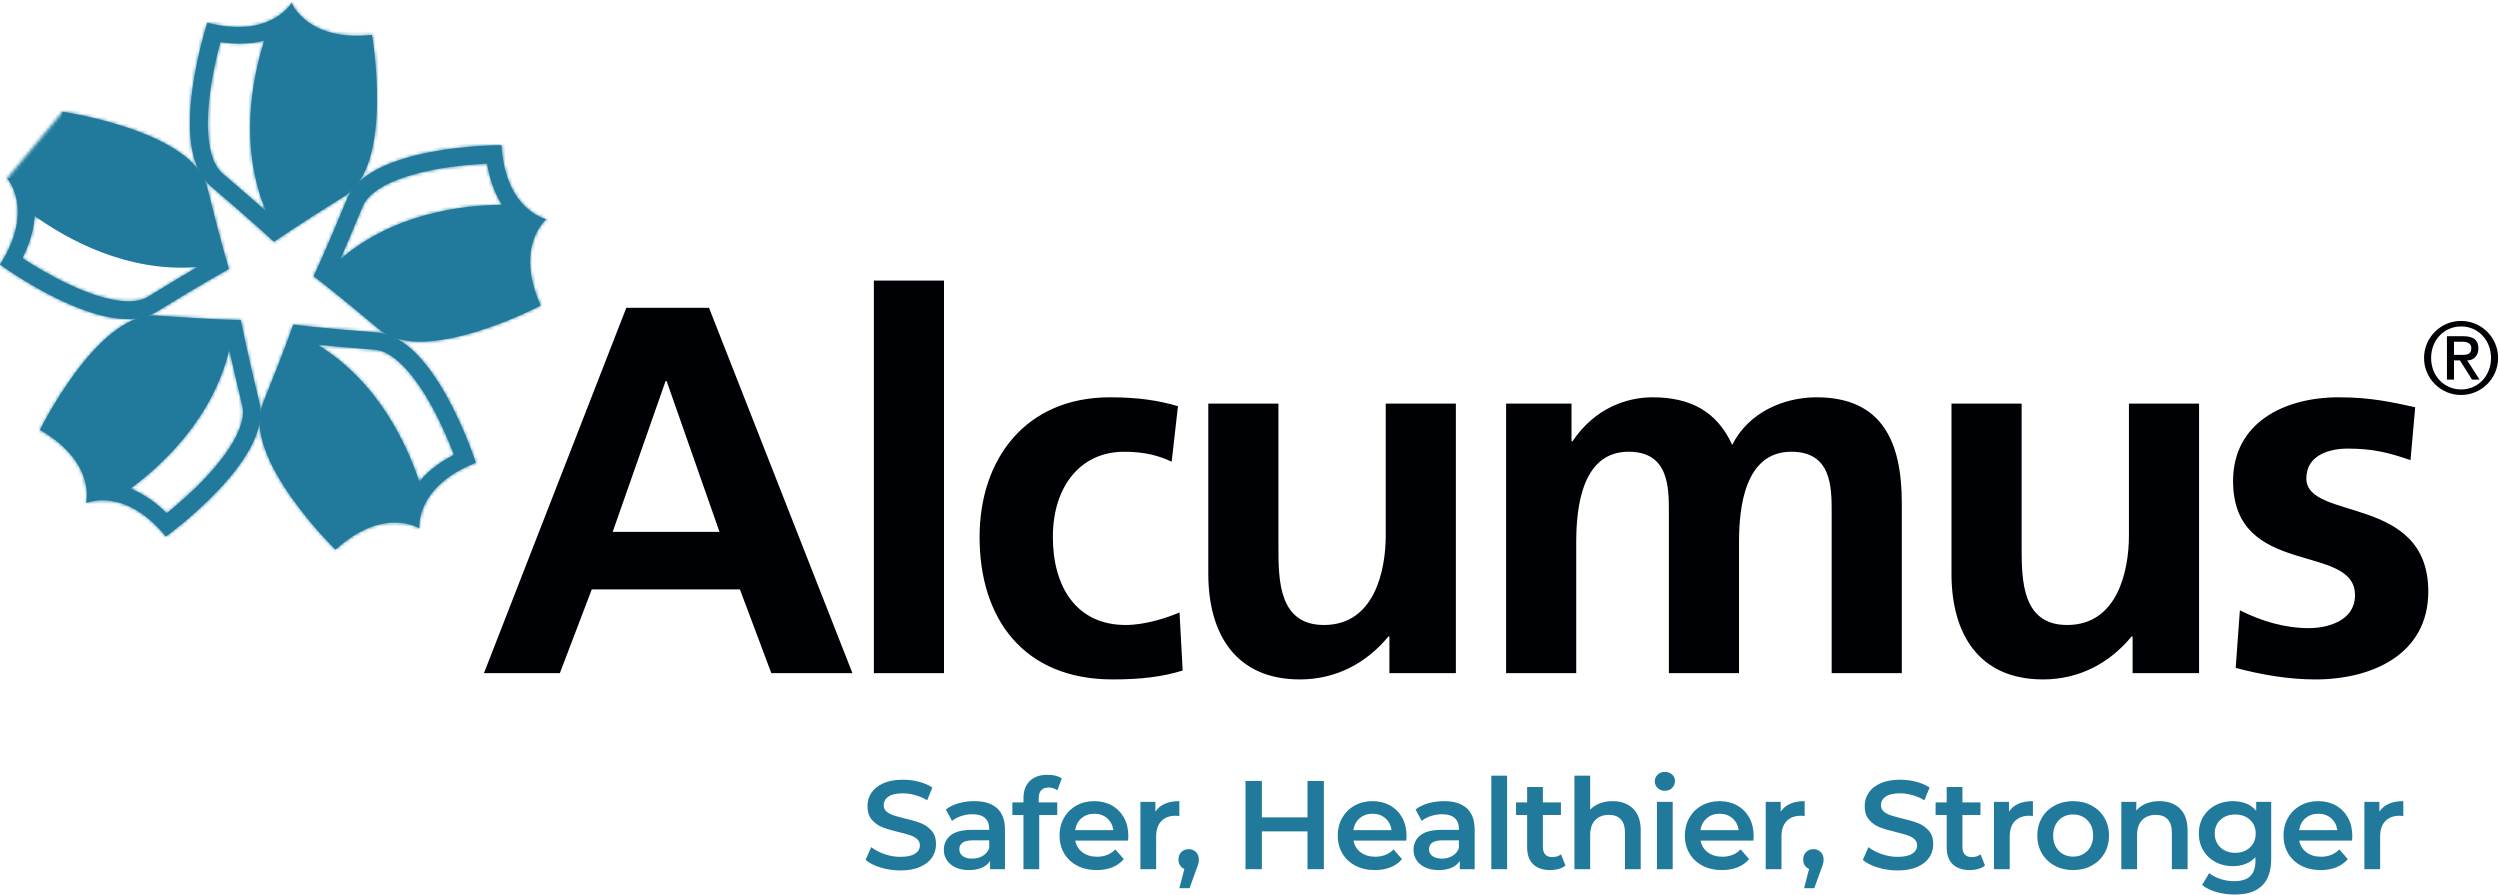 <svg xmlns="http://www.w3.org/2000/svg" xmlns:xlink="http://www.w3.org/1999/xlink" width="749" height="268" viewBox="0 0 749 268">
  <defs>
    <path id="alcumus-logo-rgb-colour-a" d="M5.23,5.954 C5.23,5.954 -7.147,43.56 6.181,54.872 C19.509,66.198 25.175,71.596 25.175,71.596 C25.175,71.596 31.551,67.089 46.399,57.86 C61.254,48.63 54.557,9.604 54.557,9.604 C35.06,11.707 30.472,0 30.472,0 C30.472,0 24.204,10.904 5.23,5.954 M22.275,11.312 C18.652,22.751 14.68,42.911 22.791,62.407 C19.723,59.675 15.45,55.937 9.811,51.148 C8.96,50.419 8.223,49.481 7.587,48.235 C6.63,46.387 5.953,43.875 5.632,40.975 C5.297,38.075 5.303,34.813 5.552,31.518 C5.993,25.564 7.199,19.483 8.297,14.962 C8.592,13.77 8.873,12.692 9.128,11.741 C10.22,11.908 11.278,12.029 12.303,12.109 C13.206,12.176 14.084,12.203 14.941,12.203 C17.66,12.203 20.105,11.874 22.275,11.312"/>
    <path id="alcumus-logo-rgb-colour-c" d="M18.726,-2.84217094e-14 C18.726,-2.84217094e-14 57.893,5.693 62.086,22.665 C66.278,39.649 68.589,47.117 68.589,47.117 C68.589,47.117 61.704,50.821 46.822,59.997 C31.94,69.179 0,45.784 0,45.784 C10.576,29.275 2.143,19.939 2.143,19.939 M10.374,31.231 C10.194,34.171 9.491,37.433 8.044,40.956 C7.649,41.907 7.2,42.878 6.718,43.869 C7.528,44.405 8.472,45.001 9.511,45.644 C13.475,48.095 18.887,51.116 24.419,53.379 C27.473,54.632 30.574,55.65 33.434,56.232 C35.262,56.601 36.99,56.789 38.537,56.789 C39.395,56.789 40.205,56.735 40.949,56.614 C42.328,56.387 43.447,55.985 44.404,55.395 C47.342,53.582 49.969,51.983 52.297,50.581 L53.276,49.992 C55.518,48.647 57.462,47.497 59.118,46.528"/>
    <path id="alcumus-logo-rgb-colour-e" d="M-3.55271368e-15,34.278 C16.998,44.036 13.83,56.205 13.83,56.205 C13.83,56.205 25.316,51.075 37.747,66.217 C37.747,66.217 69.868,43.078 65.742,26.086 C61.61,9.095 60.217,1.399 60.217,1.399 C60.217,1.399 52.387,1.292 34.961,0.033 C34.653,0.013 34.351,0 34.043,0 C16.904,0 -3.55271368e-15,34.278 -3.55271368e-15,34.278 M35.644,57.095 C32.737,54.637 29.844,52.95 27.125,51.865 C36.776,44.753 51.845,30.768 56.727,10.233 C57.605,14.252 58.857,19.784 60.605,26.97 C60.873,28.055 60.92,29.255 60.699,30.634 C60.391,32.69 59.447,35.121 58.013,37.659 C56.58,40.198 54.658,42.83 52.515,45.355 C48.657,49.916 44.116,54.122 40.566,57.13 C39.629,57.933 38.765,58.643 38.001,59.253 C37.211,58.482 36.427,57.758 35.644,57.095"/>
    <path id="alcumus-logo-rgb-colour-g" d="M0.995,23.602 C-5.602,39.79 22.755,67.431 22.755,67.431 C37.282,54.27 47.884,61.048 47.884,61.048 C47.884,61.048 46.551,48.537 64.809,41.398 C64.809,41.398 52.713,3.691 35.279,2.371 C17.846,1.052 10.104,2.84217094e-14 10.104,2.84217094e-14 C10.104,2.84217094e-14 7.579,7.408 0.995,23.602 M17.41,6.048 C21.503,6.45 27.162,6.965 34.529,7.522 C35.654,7.602 36.8,7.943 38.039,8.56 C39.901,9.504 41.93,11.138 43.899,13.295 C45.868,15.444 47.777,18.09 49.518,20.896 C52.666,25.98 55.258,31.592 57.026,35.912 C57.488,37.037 57.904,38.082 58.252,39.006 C57.267,39.509 56.343,40.031 55.466,40.573 C52.231,42.576 49.739,44.807 47.871,47.07 C44.073,35.684 35.433,17.039 17.41,6.048"/>
    <path id="alcumus-logo-rgb-colour-i" d="M56.239,0 C54.832,0 16.563,0.147 10.039,16.027 C3.389,32.208 -1.42108547e-14,39.247 -1.42108547e-14,39.247 C-1.42108547e-14,39.247 6.256,43.929 19.637,55.201 C32.998,66.472 68.033,48.041 68.033,48.041 C60.023,30.152 69.734,22.168 69.734,22.168 C69.734,22.168 57.424,19.577 56.285,0 M14.708,18.331 C15.137,17.293 15.806,16.308 16.791,15.311 C18.251,13.844 20.434,12.41 23.086,11.205 C25.745,9.993 28.853,8.995 32.054,8.204 C37.867,6.784 44.009,6.061 48.657,5.713 C49.876,5.619 50.988,5.545 51.979,5.499 C52.147,6.59 52.367,7.642 52.609,8.633 C53.513,12.33 54.859,15.397 56.44,17.862 C44.438,17.956 24.037,20.414 8.01,34.157 C9.664,30.386 11.902,25.176 14.708,18.331"/>
  </defs>
  <g fill="none" fill-rule="evenodd">
    <path fill="#217A9C" d="M263.837 259.919C261.936 259.341 260.432 258.573 259.325 257.616L261.024 253.802C262.106 254.658 263.434 255.356 265.008 255.897 266.58 256.439 268.16 256.71 269.746 256.71 271.71 256.71 273.176 256.396 274.145 255.766 275.114 255.137 275.599 254.306 275.599 253.273 275.599 252.519 275.328 251.896 274.787 251.404 274.246 250.913 273.56 250.53 272.729 250.253 271.899 249.976 270.766 249.661 269.331 249.309 267.317 248.831 265.687 248.353 264.441 247.874 263.195 247.396 262.125 246.647 261.232 245.627 260.338 244.607 259.891 243.23 259.891 241.492 259.891 240.032 260.288 238.704 261.081 237.509 261.874 236.314 263.069 235.363 264.668 234.658 266.266 233.953 268.223 233.601 270.539 233.601 272.15 233.601 273.736 233.803 275.297 234.205 276.858 234.607 278.205 235.187 279.338 235.941L277.789 239.756C276.631 239.076 275.423 238.56 274.164 238.207 272.906 237.855 271.685 237.679 270.502 237.679 268.563 237.679 267.122 238.006 266.178 238.66 265.234 239.315 264.762 240.184 264.762 241.266 264.762 242.021 265.033 242.638 265.574 243.116 266.115 243.595 266.801 243.972 267.632 244.249 268.463 244.526 269.596 244.841 271.031 245.192 272.994 245.646 274.604 246.118 275.864 246.608 277.122 247.1 278.198 247.849 279.092 248.856 279.985 249.862 280.432 251.222 280.432 252.934 280.432 254.394 280.036 255.716 279.243 256.898 278.45 258.082 277.248 259.026 275.637 259.731 274.026 260.435 272.062 260.788 269.746 260.788 267.707 260.788 265.738 260.498 263.837 259.919M294.423 256.427C295.341 255.886 295.99 255.111 296.367 254.105L296.367 251.763 291.496 251.763C288.777 251.763 287.418 252.657 287.418 254.444 287.418 255.3 287.758 255.98 288.437 256.483 289.117 256.987 290.061 257.238 291.269 257.238 292.452 257.238 293.503 256.968 294.423 256.427zM298.727 242.153C300.3 243.575 301.087 245.722 301.087 248.591L301.087 260.41 296.631 260.41 296.631 257.956C296.052 258.837 295.228 259.511 294.158 259.976 293.088 260.441 291.798 260.675 290.288 260.675 288.777 260.675 287.456 260.416 286.323 259.9 285.19 259.385 284.315 258.667 283.699 257.748 283.081 256.829 282.774 255.791 282.774 254.633 282.774 252.82 283.447 251.366 284.794 250.272 286.14 249.177 288.261 248.629 291.156 248.629L296.367 248.629 296.367 248.327C296.367 246.917 295.945 245.835 295.102 245.079 294.259 244.324 293.007 243.946 291.345 243.946 290.212 243.946 289.098 244.123 288.003 244.476 286.908 244.828 285.983 245.319 285.228 245.948L283.378 242.512C284.435 241.706 285.706 241.09 287.191 240.661 288.677 240.233 290.25 240.02 291.911 240.02 294.882 240.02 297.154 240.731 298.727 242.153L298.727 242.153zM311.199 239.189L311.199 240.397 316.75 240.397 316.75 244.173 311.35 244.173 311.35 260.41 306.63 260.41 306.63 244.173 303.307 244.173 303.307 240.397 306.63 240.397 306.63 239.113C306.63 236.949 307.259 235.243 308.518 233.997 309.777 232.751 311.551 232.128 313.842 232.128 315.655 232.128 317.076 232.493 318.109 233.223L316.787 236.772C315.982 236.219 315.113 235.941 314.182 235.941 312.193 235.941 311.199 237.024 311.199 239.189M324.022 245.136C322.977 246.03 322.342 247.22 322.115 248.704L333.556 248.704C333.354 247.245 332.738 246.062 331.706 245.155 330.674 244.249 329.389 243.796 327.854 243.796 326.344 243.796 325.066 244.243 324.022 245.136zM337.974 251.839L322.153 251.839C322.43 253.324 323.153 254.501 324.324 255.369 325.494 256.237 326.948 256.672 328.685 256.672 330.9 256.672 332.725 255.942 334.16 254.481L336.69 257.39C335.784 258.472 334.638 259.29 333.254 259.844 331.869 260.397 330.309 260.675 328.572 260.675 326.356 260.675 324.405 260.234 322.719 259.353 321.033 258.472 319.73 257.245 318.811 255.671 317.892 254.099 317.433 252.317 317.433 250.328 317.433 248.364 317.879 246.597 318.773 245.022 319.666 243.45 320.907 242.223 322.492 241.341 324.078 240.46 325.866 240.02 327.854 240.02 329.818 240.02 331.574 240.454 333.122 241.322 334.67 242.19 335.878 243.412 336.747 244.985 337.616 246.559 338.05 248.378 338.05 250.441 338.05 250.769 338.024 251.234 337.974 251.839L337.974 251.839zM353.331 240.02L353.331 244.513C352.928 244.438 352.563 244.399 352.236 244.399 350.398 244.399 348.963 244.935 347.931 246.005 346.899 247.075 346.383 248.616 346.383 250.63L346.383 260.41 341.663 260.41 341.663 240.246 346.157 240.246 346.157 243.191C347.516 241.077 349.907 240.02 353.331 240.02M358.311 255.274C358.89 255.855 359.18 256.609 359.18 257.54 359.18 257.943 359.123 258.365 359.01 258.806 358.897 259.246 358.663 259.907 358.311 260.788L356.386 266.112 353.327 266.112 354.838 260.335C354.284 260.108 353.849 259.749 353.535 259.259 353.22 258.768 353.063 258.195 353.063 257.54 353.063 256.609 353.352 255.855 353.931 255.274 354.51 254.696 355.24 254.406 356.121 254.406 357.002 254.406 357.732 254.696 358.311 255.274"/>
    <polyline fill="#217A9C" points="396.636 233.979 396.636 260.41 391.727 260.41 391.727 249.082 378.058 249.082 378.058 260.41 373.149 260.41 373.149 233.979 378.058 233.979 378.058 244.891 391.727 244.891 391.727 233.979 396.636 233.979"/>
    <path fill="#217A9C" d="M407.375 245.136C406.33 246.03 405.695 247.22 405.468 248.704L416.909 248.704C416.707 247.245 416.091 246.062 415.059 245.155 414.027 244.249 412.742 243.796 411.207 243.796 409.697 243.796 408.419 244.243 407.375 245.136zM421.327 251.839L405.506 251.839C405.783 253.324 406.506 254.501 407.677 255.369 408.847 256.237 410.301 256.672 412.038 256.672 414.253 256.672 416.078 255.942 417.513 254.481L420.043 257.39C419.137 258.472 417.992 259.29 416.607 259.844 415.222 260.397 413.661 260.675 411.925 260.675 409.709 260.675 407.758 260.234 406.073 259.353 404.385 258.472 403.082 257.245 402.164 255.671 401.244 254.099 400.785 252.317 400.785 250.328 400.785 248.364 401.233 246.597 402.126 245.022 403.02 243.45 404.26 242.223 405.846 241.341 407.432 240.46 409.219 240.02 411.207 240.02 413.171 240.02 414.927 240.454 416.475 241.322 418.023 242.19 419.232 243.412 420.1 244.985 420.968 246.559 421.403 248.378 421.403 250.441 421.403 250.769 421.377 251.234 421.327 251.839L421.327 251.839zM435.143 256.427C436.061 255.886 436.709 255.111 437.087 254.105L437.087 251.763 432.216 251.763C429.497 251.763 428.138 252.657 428.138 254.444 428.138 255.3 428.478 255.98 429.158 256.483 429.837 256.987 430.782 257.238 431.99 257.238 433.172 257.238 434.223 256.968 435.143 256.427zM439.448 242.153C441.02 243.575 441.807 245.722 441.807 248.591L441.807 260.41 437.352 260.41 437.352 257.956C436.772 258.837 435.948 259.511 434.878 259.976 433.808 260.441 432.518 260.675 431.008 260.675 429.497 260.675 428.176 260.416 427.043 259.9 425.91 259.385 425.035 258.667 424.419 257.748 423.802 256.829 423.493 255.791 423.493 254.633 423.493 252.82 424.167 251.366 425.514 250.272 426.861 249.177 428.982 248.629 431.876 248.629L437.087 248.629 437.087 248.327C437.087 246.917 436.665 245.835 435.823 245.079 434.979 244.324 433.727 243.946 432.065 243.946 430.932 243.946 429.819 244.123 428.724 244.476 427.628 244.828 426.703 245.319 425.949 245.948L424.098 242.512C425.156 241.706 426.426 241.09 427.911 240.661 429.397 240.233 430.97 240.02 432.631 240.02 435.602 240.02 437.873 240.731 439.448 242.153L439.448 242.153z"/>
    <polygon fill="#217A9C" points="446.803 260.41 451.523 260.41 451.523 232.393 446.803 232.393"/>
    <path fill="#217A9C" d="M469.008 259.315C468.454 259.769 467.782 260.108 466.989 260.335 466.196 260.562 465.358 260.675 464.477 260.675 462.262 260.675 460.55 260.096 459.342 258.938 458.134 257.78 457.53 256.093 457.53 253.878L457.53 244.173 454.206 244.173 454.206 240.397 457.53 240.397 457.53 235.791 462.249 235.791 462.249 240.397 467.649 240.397 467.649 244.173 462.249 244.173 462.249 253.765C462.249 254.746 462.489 255.495 462.967 256.011 463.445 256.527 464.137 256.785 465.043 256.785 466.101 256.785 466.982 256.509 467.687 255.954L469.008 259.315M489.255 242.247C490.79 243.733 491.559 245.936 491.559 248.856L491.559 260.41 486.839 260.41 486.839 249.46C486.839 247.698 486.423 246.37 485.593 245.476 484.762 244.583 483.578 244.136 482.043 244.136 480.306 244.136 478.934 244.658 477.927 245.702 476.92 246.747 476.417 248.251 476.417 250.215L476.417 260.41 471.698 260.41 471.698 232.393 476.417 232.393 476.417 242.587C477.198 241.757 478.16 241.121 479.306 240.681 480.451 240.24 481.728 240.02 483.138 240.02 485.681 240.02 487.72 240.763 489.255 242.247M496.418 260.41L501.138 260.41 501.138 240.246 496.418 240.246 496.418 260.41zM496.645 236.111C496.065 235.57 495.776 234.897 495.776 234.092 495.776 233.286 496.065 232.613 496.645 232.071 497.223 231.53 497.941 231.26 498.797 231.26 499.653 231.26 500.369 231.518 500.95 232.033 501.528 232.55 501.818 233.198 501.818 233.979 501.818 234.809 501.534 235.508 500.968 236.074 500.402 236.641 499.678 236.924 498.797 236.924 497.941 236.924 497.223 236.653 496.645 236.111L496.645 236.111zM511.367 245.136C510.323 246.03 509.687 247.22 509.46 248.704L520.902 248.704C520.7 247.245 520.083 246.062 519.051 245.155 518.019 244.249 516.735 243.796 515.2 243.796 513.689 243.796 512.411 244.243 511.367 245.136zM525.32 251.839L509.498 251.839C509.775 253.324 510.498 254.501 511.669 255.369 512.839 256.237 514.293 256.672 516.031 256.672 518.245 256.672 520.071 255.942 521.505 254.481L524.035 257.39C523.129 258.472 521.984 259.29 520.599 259.844 519.214 260.397 517.654 260.675 515.917 260.675 513.701 260.675 511.75 260.234 510.065 259.353 508.377 258.472 507.075 257.245 506.157 255.671 505.237 254.099 504.778 252.317 504.778 250.328 504.778 248.364 505.225 246.597 506.118 245.022 507.012 243.45 508.252 242.223 509.838 241.341 511.424 240.46 513.211 240.02 515.2 240.02 517.163 240.02 518.919 240.454 520.467 241.322 522.015 242.19 523.224 243.412 524.092 244.985 524.96 246.559 525.395 248.378 525.395 250.441 525.395 250.769 525.369 251.234 525.32 251.839L525.32 251.839zM540.675 240.02L540.675 244.513C540.273 244.438 539.908 244.399 539.58 244.399 537.742 244.399 536.308 244.935 535.276 246.005 534.243 247.075 533.728 248.616 533.728 250.63L533.728 260.41 529.008 260.41 529.008 240.246 533.501 240.246 533.501 243.191C534.861 241.077 537.251 240.02 540.675 240.02M545.483 255.274C546.061 255.855 546.351 256.609 546.351 257.54 546.351 257.943 546.294 258.365 546.181 258.806 546.068 259.246 545.834 259.907 545.483 260.788L543.557 266.112 540.498 266.112 542.008 260.335C541.454 260.108 541.02 259.749 540.705 259.259 540.391 258.768 540.234 258.195 540.234 257.54 540.234 256.609 540.523 255.855 541.102 255.274 541.681 254.696 542.41 254.406 543.292 254.406 544.173 254.406 544.903 254.696 545.483 255.274M562.606 259.919C560.704 259.341 559.201 258.573 558.093 257.616L559.792 253.802C560.874 254.658 562.202 255.356 563.777 255.897 565.349 256.439 566.929 256.71 568.515 256.71 570.479 256.71 571.945 256.396 572.914 255.766 573.883 255.137 574.367 254.306 574.367 253.273 574.367 252.519 574.097 251.896 573.556 251.404 573.014 250.913 572.328 250.53 571.498 250.253 570.667 249.976 569.534 249.661 568.1 249.309 566.085 248.831 564.456 248.353 563.21 247.874 561.964 247.396 560.894 246.647 560 245.627 559.107 244.607 558.659 243.23 558.659 241.492 558.659 240.032 559.056 238.704 559.849 237.509 560.642 236.314 561.837 235.363 563.437 234.658 565.034 233.953 566.992 233.601 569.308 233.601 570.918 233.601 572.504 233.803 574.066 234.205 575.626 234.607 576.973 235.187 578.106 235.941L576.558 239.756C575.4 239.076 574.192 238.56 572.933 238.207 571.674 237.855 570.453 237.679 569.27 237.679 567.331 237.679 565.891 238.006 564.947 238.66 564.003 239.315 563.531 240.184 563.531 241.266 563.531 242.021 563.801 242.638 564.343 243.116 564.884 243.595 565.57 243.972 566.401 244.249 567.231 244.526 568.364 244.841 569.799 245.192 571.762 245.646 573.373 246.118 574.632 246.608 575.891 247.1 576.967 247.849 577.861 248.856 578.754 249.862 579.201 251.222 579.201 252.934 579.201 254.394 578.805 255.716 578.012 256.898 577.219 258.082 576.016 259.026 574.406 259.731 572.794 260.435 570.83 260.788 568.515 260.788 566.476 260.788 564.506 260.498 562.606 259.919M594.704 259.315C594.151 259.769 593.478 260.108 592.685 260.335 591.892 260.562 591.054 260.675 590.173 260.675 587.958 260.675 586.246 260.096 585.038 258.938 583.83 257.78 583.226 256.093 583.226 253.878L583.226 244.173 579.903 244.173 579.903 240.397 583.226 240.397 583.226 235.791 587.946 235.791 587.946 240.397 593.345 240.397 593.345 244.173 587.946 244.173 587.946 253.765C587.946 254.746 588.185 255.495 588.663 256.011 589.141 256.527 589.833 256.785 590.74 256.785 591.797 256.785 592.678 256.509 593.383 255.954L594.704 259.315M609.061 240.02L609.061 244.513C608.659 244.438 608.293 244.399 607.966 244.399 606.128 244.399 604.694 244.935 603.661 246.005 602.629 247.075 602.114 248.616 602.114 250.63L602.114 260.41 597.394 260.41 597.394 240.246 601.887 240.246 601.887 243.191C603.246 241.077 605.637 240.02 609.061 240.02M625.4 254.897C626.533 253.739 627.099 252.216 627.099 250.328 627.099 248.44 626.533 246.917 625.4 245.759 624.267 244.602 622.832 244.022 621.095 244.022 619.359 244.022 617.93 244.602 616.81 245.759 615.69 246.917 615.129 248.44 615.129 250.328 615.129 252.216 615.69 253.739 616.81 254.897 617.93 256.056 619.359 256.634 621.095 256.634 622.832 256.634 624.267 256.056 625.4 254.897zM615.582 259.353C613.946 258.472 612.668 257.245 611.75 255.671 610.83 254.099 610.371 252.317 610.371 250.328 610.371 248.34 610.83 246.565 611.75 245.004 612.668 243.443 613.946 242.223 615.582 241.341 617.219 240.46 619.056 240.02 621.095 240.02 623.159 240.02 625.009 240.46 626.646 241.341 628.283 242.223 629.56 243.443 630.479 245.004 631.398 246.565 631.857 248.34 631.857 250.328 631.857 252.317 631.398 254.099 630.479 255.671 629.56 257.245 628.283 258.472 626.646 259.353 625.009 260.234 623.159 260.675 621.095 260.675 619.056 260.675 617.219 260.234 615.582 259.353L615.582 259.353zM653.104 242.247C654.639 243.733 655.408 245.936 655.408 248.856L655.408 260.41 650.688 260.41 650.688 249.46C650.688 247.698 650.272 246.37 649.442 245.476 648.611 244.583 647.427 244.136 645.892 244.136 644.155 244.136 642.783 244.658 641.776 245.702 640.769 246.747 640.266 248.251 640.266 250.215L640.266 260.41 635.546 260.41 635.546 240.246 640.039 240.246 640.039 242.852C640.82 241.921 641.801 241.216 642.985 240.737 644.167 240.259 645.501 240.02 646.987 240.02 649.53 240.02 651.569 240.763 653.104 242.247M674.086 253.897C675.232 252.827 675.805 251.437 675.805 249.724 675.805 248.038 675.232 246.665 674.086 245.608 672.941 244.551 671.475 244.022 669.688 244.022 667.875 244.022 666.396 244.551 665.251 245.608 664.105 246.665 663.533 248.038 663.533 249.724 663.533 251.437 664.105 252.827 665.251 253.897 666.396 254.967 667.875 255.501 669.688 255.501 671.475 255.501 672.941 254.967 674.086 253.897zM680.45 240.246L680.45 257.352C680.45 264.45 676.825 268 669.575 268 667.636 268 665.798 267.755 664.062 267.264 662.325 266.772 660.89 266.062 659.757 265.13L661.871 261.581C662.752 262.311 663.867 262.896 665.213 263.337 666.56 263.776 667.925 263.997 669.31 263.997 671.525 263.997 673.149 263.493 674.181 262.487 675.213 261.48 675.729 259.944 675.729 257.88L675.729 256.823C674.923 257.704 673.942 258.371 672.784 258.824 671.625 259.277 670.354 259.504 668.97 259.504 667.057 259.504 665.326 259.095 663.779 258.276 662.23 257.459 661.009 256.308 660.116 254.821 659.222 253.337 658.775 251.638 658.775 249.724 658.775 247.812 659.222 246.118 660.116 244.646 661.009 243.173 662.23 242.034 663.779 241.228 665.326 240.423 667.057 240.02 668.97 240.02 670.43 240.02 671.758 240.259 672.953 240.737 674.149 241.216 675.15 241.945 675.955 242.927L675.955 240.246 680.45 240.246 680.45 240.246zM690.728 245.136C689.683 246.03 689.047 247.22 688.821 248.704L700.262 248.704C700.06 247.245 699.444 246.062 698.411 245.155 697.379 244.249 696.095 243.796 694.56 243.796 693.049 243.796 691.772 244.243 690.728 245.136zM704.68 251.839L688.859 251.839C689.135 253.324 689.859 254.501 691.03 255.369 692.2 256.237 693.654 256.672 695.391 256.672 697.606 256.672 699.431 255.942 700.866 254.481L703.396 257.39C702.49 258.472 701.344 259.29 699.959 259.844 698.575 260.397 697.014 260.675 695.278 260.675 693.062 260.675 691.111 260.234 689.425 259.353 687.738 258.472 686.435 257.245 685.517 255.671 684.597 254.099 684.138 252.317 684.138 250.328 684.138 248.364 684.585 246.597 685.479 245.022 686.372 243.45 687.613 242.223 689.199 241.341 690.784 240.46 692.572 240.02 694.56 240.02 696.524 240.02 698.28 240.454 699.827 241.322 701.375 242.19 702.584 243.412 703.452 244.985 704.321 246.559 704.755 248.378 704.755 250.441 704.755 250.769 704.73 251.234 704.68 251.839L704.68 251.839zM720.035 240.02L720.035 244.513C719.633 244.438 719.268 244.399 718.941 244.399 717.103 244.399 715.668 244.935 714.636 246.005 713.604 247.075 713.088 248.616 713.088 250.63L713.088 260.41 708.368 260.41 708.368 240.246 712.862 240.246 712.862 243.191C714.221 241.077 716.612 240.02 720.035 240.02"/>
    <path fill="#000105" d="M199.721,114.17 L199.406,114.17 L183.566,159.338 L215.56,159.338 L199.721,114.17 Z M187.645,92.216 L212.419,92.216 L255.39,201.673 L231.085,201.673 L221.675,176.584 L177.297,176.584 L167.733,201.673 L144.995,201.673 L187.645,92.216 L187.645,92.216 Z"/>
    <polygon fill="#000105" points="261.811 201.675 282.821 201.675 282.821 84.06 261.811 84.06"/>
    <path fill="#000105" d="M351.034 138.32C347.277 136.592 343.191 135.347 336.768 135.347 323.748 135.347 315.437 145.688 315.437 160.897 315.437 175.799 322.496 187.245 337.237 187.245 343.191 187.245 349.782 185.049 353.385 183.488L354.329 200.895C348.207 202.771 341.939 203.554 333.312 203.554 306.817 203.554 293.482 185.518 293.482 160.897 293.482 137.537 307.279 119.032 332.529 119.032 340.994 119.032 347.116 119.969 352.916 121.697L351.034 138.32M436.178 201.674L416.267 201.674 416.267 190.696 415.951 190.696C409.516 198.532 400.42 203.556 389.449 203.556 370.315 203.556 362.004 190.067 362.004 171.884L362.004 120.916 383.02 120.916 383.02 164.034C383.02 173.92 383.181 187.247 396.663 187.247 411.873 187.247 415.168 170.778 415.168 160.431L415.168 120.916 436.178 120.916 436.178 201.674M451.227 120.914L470.824 120.914 470.824 132.206 471.138 132.206C477.729 122.327 487.292 119.032 495.129 119.032 506.427 119.032 514.424 123.264 518.965 133.297 523.834 123.579 534.342 119.032 544.214 119.032 564.133 119.032 569.779 132.674 569.779 150.704L569.779 201.672 548.769 201.672 548.769 153.53C548.769 146.002 548.769 135.34 536.687 135.34 522.736 135.34 521.008 151.963 521.008 162.472L521.008 201.672 499.997 201.672 499.997 153.53C499.997 146.002 499.997 135.34 487.922 135.34 473.965 135.34 472.237 151.963 472.237 162.472L472.237 201.672 451.227 201.672 451.227 120.914M658.839 201.674L638.927 201.674 638.927 190.696 638.613 190.696C632.176 198.532 623.08 203.556 612.111 203.556 592.976 203.556 584.664 190.067 584.664 171.884L584.664 120.916 605.681 120.916 605.681 164.034C605.681 173.92 605.841 187.247 619.323 187.247 634.533 187.247 637.828 170.778 637.828 160.431L637.828 120.916 658.839 120.916 658.839 201.674M722.186 137.85C715.756 135.653 711.048 134.401 703.366 134.401 697.72 134.401 690.983 136.437 690.983 143.335 690.983 156.201 727.517 148.044 727.517 177.211 727.517 196.031 710.734 203.559 693.648 203.559 685.645 203.559 677.493 202.146 669.812 200.104L671.064 182.851C677.655 186.146 684.553 188.189 691.766 188.189 697.097 188.189 705.563 186.146 705.563 178.31 705.563 162.47 669.028 173.293 669.028 144.119 669.028 126.712 684.239 119.03 700.707 119.03 710.579 119.03 717.016 120.597 723.599 122.011L722.186 137.85"/>
    <g transform="translate(56.896 .857)">
      <path fill="#000105" d="M678.321,105.465 L680.846,105.465 C682.468,105.465 683.511,105.13 683.511,103.436 C683.511,101.962 682.192,101.527 680.846,101.527 L678.321,101.527 L678.321,105.465 Z M676.205,99.872 L681.175,99.872 C684.162,99.872 685.635,101.071 685.635,103.529 C685.635,105.619 684.315,107.126 682.286,107.126 L685.976,112.872 L683.726,112.872 L680.103,107.126 L678.321,107.126 L678.321,112.872 L676.205,112.872 L676.205,99.872 Z M680.471,115.819 C685.575,115.819 689.413,111.707 689.413,106.389 C689.413,101.071 685.575,96.946 680.471,96.946 C675.307,96.946 671.464,101.071 671.464,106.389 C671.464,111.707 675.307,115.819 680.471,115.819 L680.471,115.819 Z M680.438,95.291 C686.559,95.291 691.536,100.268 691.536,106.389 C691.536,112.504 686.559,117.48 680.438,117.48 C674.323,117.48 669.346,112.504 669.346,106.389 C669.346,100.268 674.323,95.291 680.438,95.291 L680.438,95.291 Z"/>
      <path fill="#217A9C" d="M5.23,5.954 C5.23,5.954 -7.147,43.56 6.181,54.872 C19.509,66.198 25.175,71.596 25.175,71.596 C25.175,71.596 31.551,67.089 46.399,57.86 C61.254,48.63 54.557,9.604 54.557,9.604 C35.06,11.707 30.472,0 30.472,0 C30.472,0 24.204,10.904 5.23,5.954 M22.275,11.312 C18.652,22.751 14.68,42.911 22.791,62.407 C19.723,59.675 15.45,55.937 9.811,51.148 C8.96,50.419 8.223,49.481 7.587,48.235 C6.63,46.387 5.953,43.875 5.632,40.975 C5.297,38.075 5.303,34.813 5.552,31.518 C5.993,25.564 7.199,19.483 8.297,14.962 C8.592,13.77 8.873,12.692 9.128,11.741 C10.22,11.908 11.278,12.029 12.303,12.109 C13.206,12.176 14.084,12.203 14.941,12.203 C17.66,12.203 20.105,11.874 22.275,11.312"/>
    </g>
    <g transform="translate(56.896 .857)">
      <mask id="alcumus-logo-rgb-colour-b" fill="#fff">
        <use xlink:href="#alcumus-logo-rgb-colour-a"/>
      </mask>
      <polyline fill="#217A9C" points="-41.968 27.49 34.991 -33.267 96.075 44.106 19.116 104.863 -41.968 27.49" mask="url(#alcumus-logo-rgb-colour-b)"/>
    </g>
    <path fill="#217A9C" d="M2.143,53.419 C2.143,53.419 10.576,62.755 0,79.264 C0,79.264 31.94,102.659 46.822,93.477 C61.704,84.301 68.589,80.597 68.589,80.597 C68.589,80.597 66.278,73.129 62.086,56.145 C57.893,39.173 18.726,33.48 18.726,33.48 C14.701,52.668 2.143,53.419 2.143,53.419 M33.434,89.712 C30.574,89.13 27.473,88.112 24.419,86.859 C18.887,84.596 13.475,81.575 9.511,79.124 C8.472,78.481 7.528,77.885 6.718,77.349 C7.2,76.358 7.649,75.387 8.044,74.436 C9.491,70.913 10.194,67.651 10.374,64.711 C20.133,71.696 38.075,81.702 59.118,80.008 C55.569,82.084 50.7,84.991 44.404,88.875 C43.447,89.465 42.328,89.867 40.949,90.094 C40.205,90.215 39.395,90.269 38.537,90.269 C36.99,90.269 35.262,90.081 33.434,89.712"/>
    <g transform="translate(0 33.48)">
      <mask id="alcumus-logo-rgb-colour-d" fill="#fff">
        <use xlink:href="#alcumus-logo-rgb-colour-c"/>
      </mask>
      <polyline fill="#217A9C" points="-33.645 26.562 42.254 -33.357 102.234 42.617 26.335 102.537 -33.645 26.562" mask="url(#alcumus-logo-rgb-colour-d)"/>
    </g>
    <path fill="#217A9C" d="M11.962,128.793 C28.96,138.551 25.792,150.72 25.792,150.72 C25.792,150.72 37.278,145.59 49.709,160.732 C49.709,160.732 81.83,137.593 77.704,120.601 C73.572,103.61 72.179,95.914 72.179,95.914 C72.179,95.914 64.349,95.807 46.923,94.548 C46.615,94.528 46.313,94.515 46.005,94.515 C28.866,94.515 11.962,128.793 11.962,128.793 M47.606,151.61 C44.699,149.152 41.806,147.465 39.087,146.38 C48.738,139.268 63.807,125.283 68.689,104.748 C69.567,108.767 70.819,114.299 72.567,121.485 C72.835,122.57 72.882,123.77 72.661,125.149 C72.353,127.205 71.409,129.636 69.975,132.174 C68.542,134.713 66.62,137.345 64.477,139.87 C60.619,144.431 56.078,148.637 52.528,151.645 C51.591,152.448 50.727,153.158 49.963,153.768 C49.173,152.997 48.389,152.273 47.606,151.61"/>
    <g transform="translate(11.962 94.515)">
      <mask id="alcumus-logo-rgb-colour-f" fill="#fff">
        <use xlink:href="#alcumus-logo-rgb-colour-e"/>
      </mask>
      <polyline fill="#217A9C" points="-32.205 25.424 43.041 -33.981 102.073 40.793 26.826 100.198 -32.205 25.424" mask="url(#alcumus-logo-rgb-colour-f)"/>
    </g>
    <path fill="#217A9C" d="M78.749,120.849 C72.152,137.037 100.509,164.678 100.509,164.678 C115.036,151.517 125.638,158.295 125.638,158.295 C125.638,158.295 124.305,145.784 142.563,138.645 C142.563,138.645 130.467,100.938 113.033,99.618 C95.6,98.299 87.858,97.247 87.858,97.247 C87.858,97.247 85.333,104.655 78.749,120.849 M95.164,103.295 C99.257,103.697 104.916,104.212 112.283,104.769 C113.408,104.849 114.554,105.19 115.793,105.807 C117.655,106.751 119.684,108.385 121.653,110.542 C123.622,112.691 125.531,115.337 127.272,118.143 C130.42,123.227 133.012,128.839 134.78,133.159 C135.242,134.284 135.658,135.329 136.006,136.253 C135.021,136.756 134.097,137.278 133.22,137.82 C129.985,139.823 127.493,142.054 125.625,144.317 C121.827,132.931 113.187,114.286 95.164,103.295"/>
    <g transform="translate(77.754 97.247)">
      <mask id="alcumus-logo-rgb-colour-h" fill="#fff">
        <use xlink:href="#alcumus-logo-rgb-colour-g"/>
      </mask>
      <polyline fill="#217A9C" points="-38.397 25.891 37.774 -34.244 97.603 41.54 21.433 101.675 -38.397 25.891" mask="url(#alcumus-logo-rgb-colour-h)"/>
    </g>
    <path fill="#217A9C" d="M150.198,43.5 C148.791,43.5 110.522,43.647 103.998,59.527 C97.348,75.708 93.959,82.747 93.959,82.747 C93.959,82.747 100.215,87.429 113.596,98.701 C126.957,109.972 161.992,91.541 161.992,91.541 C153.982,73.652 163.693,65.668 163.693,65.668 C163.693,65.668 151.383,63.077 150.244,43.5 L150.198,43.5 Z M108.667,61.831 C109.096,60.793 109.765,59.808 110.75,58.811 C112.21,57.344 114.393,55.91 117.045,54.705 C119.704,53.493 122.812,52.495 126.013,51.704 C131.826,50.284 137.968,49.561 142.616,49.213 C143.835,49.119 144.947,49.045 145.938,48.999 C146.106,50.09 146.326,51.142 146.568,52.133 C147.472,55.83 148.818,58.897 150.399,61.362 C138.397,61.456 117.996,63.914 101.969,77.657 C103.623,73.886 105.861,68.676 108.667,61.831 L108.667,61.831 Z"/>
    <g transform="translate(93.959 43.5)">
      <mask id="alcumus-logo-rgb-colour-j" fill="#fff">
        <use xlink:href="#alcumus-logo-rgb-colour-i"/>
      </mask>
      <polyline fill="#217A9C" points="-32.329 25.522 42.959 -33.915 102.063 40.95 26.775 100.388 -32.329 25.522" mask="url(#alcumus-logo-rgb-colour-j)"/>
    </g>
  </g>
</svg>
